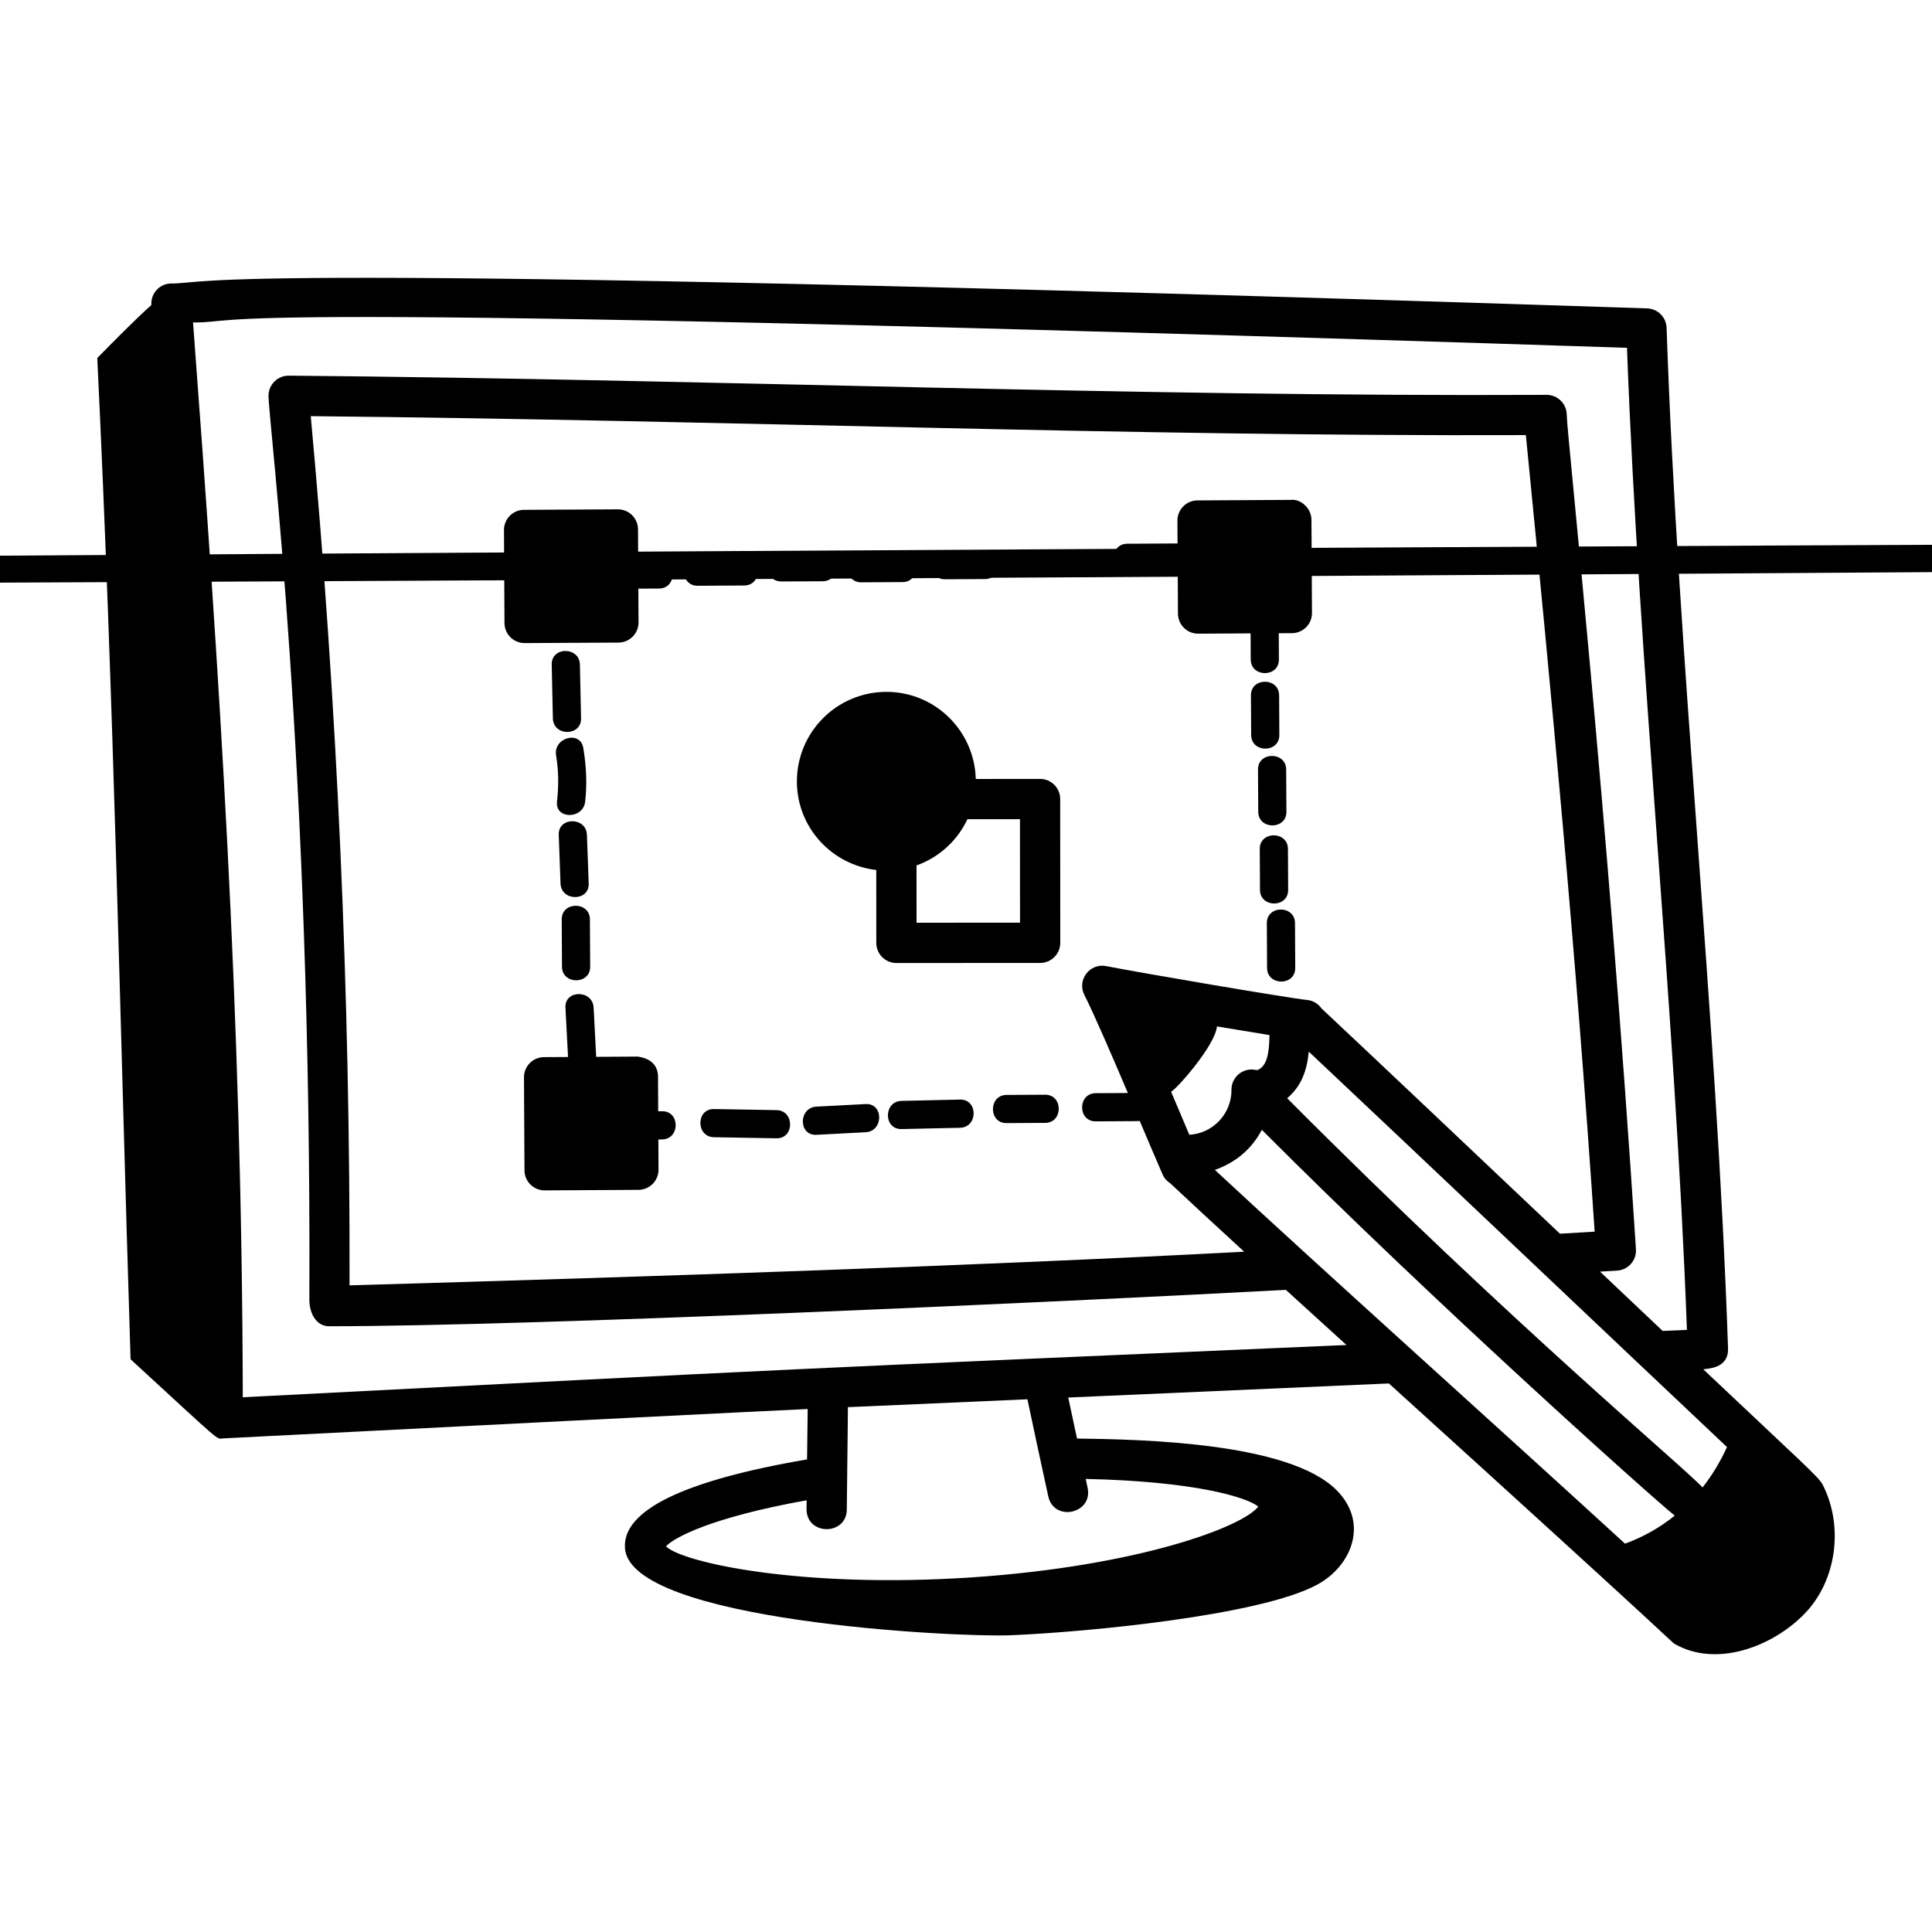 <svg xmlns="http://www.w3.org/2000/svg" viewBox="0 0 72 72"><path d="M67.928,55.333c-0.15-0.295-0.746-0.8-4.449-4.3c0.1-0.04,0.947,0.008,0.92-0.786c-0.429-12.575-1.863-25.509-2.29-38.03c-0.013-0.391-0.325-0.707-0.716-0.724C6.15,9.679,8.011,10.577,6.344,10.565c-0.416,0.025-0.733,0.385-0.702,0.803c-0.521,0.454-1.522,1.471-2.017,1.974c0.623,12.916,0.834,24.389,1.241,37.314c3.52,3.231,3.165,2.962,3.464,2.948c22.995-1.171,21.647-1.086,21.77-1.092c-0.006,0.623-0.013,1.249-0.023,1.876c-4.602,0.787-6.888,1.9-6.786,3.307c0.185,2.729,12.376,3.331,14.382,3.246c2.869-0.122,9.289-0.736,11.411-1.883c1.29-0.697,1.947-2.307,0.719-3.531c-1.769-1.764-7.164-1.884-9.666-1.917c-0.111-0.509-0.219-1.019-0.327-1.528l11.95-0.525c11.065,10.03,10.534,9.639,10.639,9.7c1.544,0.9,3.647,0.128,4.859-1.125C68.438,58.912,68.72,56.894,67.928,55.333z M40.532,55.446L40.461,55.115c4.057,0.088,5.988,0.677,6.432,1.03c-0.576,0.756-4.467,2.221-10.683,2.64c-6.449,0.426-10.825-0.575-11.391-1.158c0.281-0.308,1.629-1.068,5.242-1.716l-0.003,0.332c0,0.992,1.5,0.993,1.5,0c0.046-4.074,0.034-3.005,0.041-3.802l6.69-0.294c0.434,2.055,0.326,1.528,0.776,3.612C39.273,56.732,40.739,56.414,40.532,55.446z M9.048,52.072c-0.03-14.387-0.887-27.179-1.854-40.056c2.284,0.019-2.233-0.872,53.439,0.946c0.446,12.056,1.779,24.363,2.234,36.598l-0.904,0.04l-2.335-2.21c0.214-0.013,0.425-0.024,0.638-0.038c0.413-0.026,0.727-0.383,0.701-0.796c-1.063-16.552-2.576-30.4-2.579-31.095c-0.002-0.413-0.337-0.746-0.75-0.746c-0.001,0-0.002,0-0.004,0c-15.434,0.077-30.821-0.575-46.871-0.716c-0.002,0-0.004,0-0.006,0c-0.411,0-0.747,0.332-0.75,0.744c-0.008,0.91,1.608,13.557,1.522,33.689c-0.003,0.506,0.256,0.993,0.734,0.993c7.547,0,27.126-0.897,35.657-1.356c0.731,0.666,1.489,1.355,2.26,2.055C28.531,51.065,30.72,50.956,9.048,52.072z M41.225,36.004c-0.615-0.121-1.098,0.521-0.813,1.077c0.343,0.672,1.006,2.207,1.621,3.652c-0.4,0.002-0.799,0.004-1.199,0.007c-0.675,0.004-0.677,1.054,0,1.05c2.03-0.011,1.494-0.005,1.639-0.02c0.257,0.605,0.637,1.508,0.852,1.996c0.062,0.142,0.164,0.254,0.285,0.331c0.794,0.745,1.734,1.612,2.757,2.551c-10.283,0.542-21.711,0.915-33.341,1.254c0.029-10.772-0.458-21.661-1.445-32.393c15.846,0.156,30.445,0.761,45.284,0.706c0,0.001-0,0.003,0,0.004c0.948,9.611,1.873,19.324,2.563,29.681c-0.432,0.027-0.864,0.054-1.293,0.077c-3.568-3.377-6.467-6.127-8.886-8.396c-0.122-0.17-0.307-0.292-0.531-0.314C48.083,37.206,42.533,36.262,41.225,36.004z M47.311,38.574c-0.012,0.378-0.028,0.764-0.168,1.038c-0.091,0.179-0.262,0.283-0.329,0.265c-0.469-0.112-0.926,0.249-0.921,0.736c0.008,0.877-0.673,1.623-1.57,1.677c-0.201-0.474-0.26-0.613-0.68-1.604c0.247-0.137,1.655-1.751,1.708-2.434C46.066,38.371,46.752,38.485,47.311,38.574z M60.56,57.528c-4.183-3.837-11.496-10.402-15.285-13.929c0.81-0.288,1.387-0.804,1.75-1.494c6.354,6.374,14.525,13.689,15.388,14.378C61.86,56.93,61.238,57.281,60.56,57.528z M63.447,55.435c-0.461-0.562-7.076-6.063-15.478-14.507c0.535-0.454,0.735-1.03,0.806-1.736c4.047,3.804,11.546,10.929,15.586,14.736C64.108,54.479,63.803,54.985,63.447,55.435z"></path><path d="M21.654,26.771c-0.014-0.668-0.029-1.336-0.043-2.004c-0.015-0.675-1.065-0.677-1.05,0c0.015,0.668,0.029,1.336,0.043,2.004C20.619,27.446,21.669,27.448,21.654,26.771z"></path><path d="M21.808,29.872c0.075-0.675,0.041-1.332-0.071-2c-0.112-0.665-1.124-0.383-1.013,0.279c0.096,0.573,0.098,1.145,0.034,1.721C20.683,30.542,21.734,30.537,21.808,29.872z"></path><path d="M21.939,32.925c-0.022-0.604-0.044-1.208-0.066-1.813c-0.025-0.674-1.075-0.677-1.05,0c0.022,0.604,0.044,1.208,0.066,1.813C20.913,33.599,21.964,33.602,21.939,32.925z"></path><path d="M21.994 36.027c-.003-.588-.006-1.177-.01-1.765-.004-.675-1.054-.677-1.05 0 .003.589.006 1.177.01 1.765C20.947 36.702 21.998 36.703 21.994 36.027zM24.674 41.413c-.048.001-.097.001-.145.002l-.007-1.293c-.002-.37-.217-.671-.754-.746l-1.55.009c-.032-.611-.064-1.222-.095-1.833-.035-.672-1.085-.676-1.05 0 .032.613.064 1.226.096 1.839l-.896.005c-.414.002-.748.34-.746.754l.019 3.466c.002.414.339.746.75.746.001 0 .003 0 .004 0l3.495-.02c.414-.002.748-.34.746-.754l-.006-1.123c.047-.001.093-.001.14-.002C25.349 42.453 25.351 41.403 24.674 41.413zM28.938 41.371c-.777-.013-1.553-.027-2.33-.04-.676-.012-.676 1.038 0 1.05.777.013 1.554.027 2.33.04C29.614 42.433 29.614 41.383 28.938 41.371zM32.259 41.145c-.611.032-1.223.064-1.834.096-.672.035-.676 1.085 0 1.05.611-.032 1.223-.064 1.834-.096C32.932 42.16 32.936 41.109 32.259 41.145zM35.778 40.978c-.727.016-1.454.032-2.181.049-.675.015-.677 1.065 0 1.05.727-.016 1.454-.032 2.181-.048C36.452 42.013 36.455 40.963 35.778 40.978zM38.949 40.797c-.479.003-.958.005-1.438.008-.675.004-.677 1.054 0 1.05.479-.003.958-.005 1.438-.008C39.625 41.844 39.626 40.794 38.949 40.797zM47.211 34.403c.003.557.006 1.113.009 1.67.004.675 1.054.677 1.05 0-.003-.557-.006-1.113-.009-1.67C48.257 33.727 47.207 33.726 47.211 34.403zM48.006 33.164c-.003-.509-.006-1.018-.008-1.527-.004-.675-1.054-.677-1.05 0 .003.509.006 1.018.008 1.527C46.96 33.839 48.01 33.84 48.006 33.164zM47.941 30.253c-.003-.525-.006-1.05-.009-1.575-.004-.675-1.054-.677-1.05 0 .003.525.006 1.05.009 1.575C46.894 30.929 47.945 30.93 47.941 30.253zM47.677 27.392c-.003-.493-.005-.986-.008-1.479-.004-.675-1.054-.677-1.05 0 .003.493.005.986.008 1.479C46.631 28.067 47.681 28.069 47.677 27.392zM27.734 20.77c-.578.003-1.157.006-1.735.01-.675.004-.677 1.054 0 1.05.578-.003 1.157-.006 1.735-.01C28.409 21.817 28.411 20.767 27.734 20.77zM29.121 21.67c.512-.003 1.025-.006 1.537-.008.675-.004.677-1.054 0-1.05-.512.003-1.025.006-1.537.008C28.446 20.623 28.444 21.673 29.121 21.67zM32.096 21.701c.512-.003 1.025-.006 1.537-.008.675-.004.677-1.054 0-1.05-.512.003-1.025.006-1.537.008C31.42 20.655 31.419 21.705 32.096 21.701zM35.219 21.588c.496-.003.992-.005 1.487-.008.675-.004.677-1.054 0-1.05-.496.003-.992.005-1.487.008C34.543 20.542 34.542 21.592 35.219 21.588z"></path><ellipse cx="39.408" cy="20.993" rx="135.736" ry=".525" transform="rotate(-.317 39.408 20.993)"></ellipse><path d="M48.874 19.375c-.002-.46-.426-.784-.754-.746l-3.495.02c-.414.002-.748.34-.746.754l.005.85c-.625.003-1.25.007-1.875.01-.675.004-.677 1.054 0 1.05.627-.003 1.254-.007 1.881-.01l.009 1.566c.002.414.339.746.75.746.001 0 .003 0 .004 0l1.953-.011c.002.325.004.649.005.974.004.675 1.054.677 1.05 0-.002-.326-.004-.653-.005-.979l.492-.003c.414-.002.748-.34.746-.754L48.874 19.375zM19.555 23.966l3.495-.019c.413-.002.748-.338.746-.754l-.007-1.256c.257-.001.515-.003.772-.004.675-.004.677-1.054 0-1.05-.259.001-.518.003-.778.004l-.006-1.16c-.002-.413-.337-.746-.75-.746-.001 0-.003 0-.004 0l-3.495.019c-.413.002-.748.338-.746.754l.019 3.466c.002.413.337.746.75.746C19.553 23.966 19.554 23.966 19.555 23.966zM38.761 29.028h-0L36.364 29.03c-.05-1.801-1.518-3.247-3.33-3.246-1.843.001-3.337 1.496-3.336 3.34.001 1.713 1.297 3.107 2.958 3.298l.001 2.717c0 .413.336.75.75.75h0l5.356-.003c.414-0.0.75-.336.75-.75l-.003-5.356C39.511 29.364 39.174 29.028 38.761 29.028zM34.157 34.387l-.001-2.134c.84-.301 1.521-.921 1.896-1.723l1.959-.001.002 3.856L34.157 34.387z"></path></svg>
